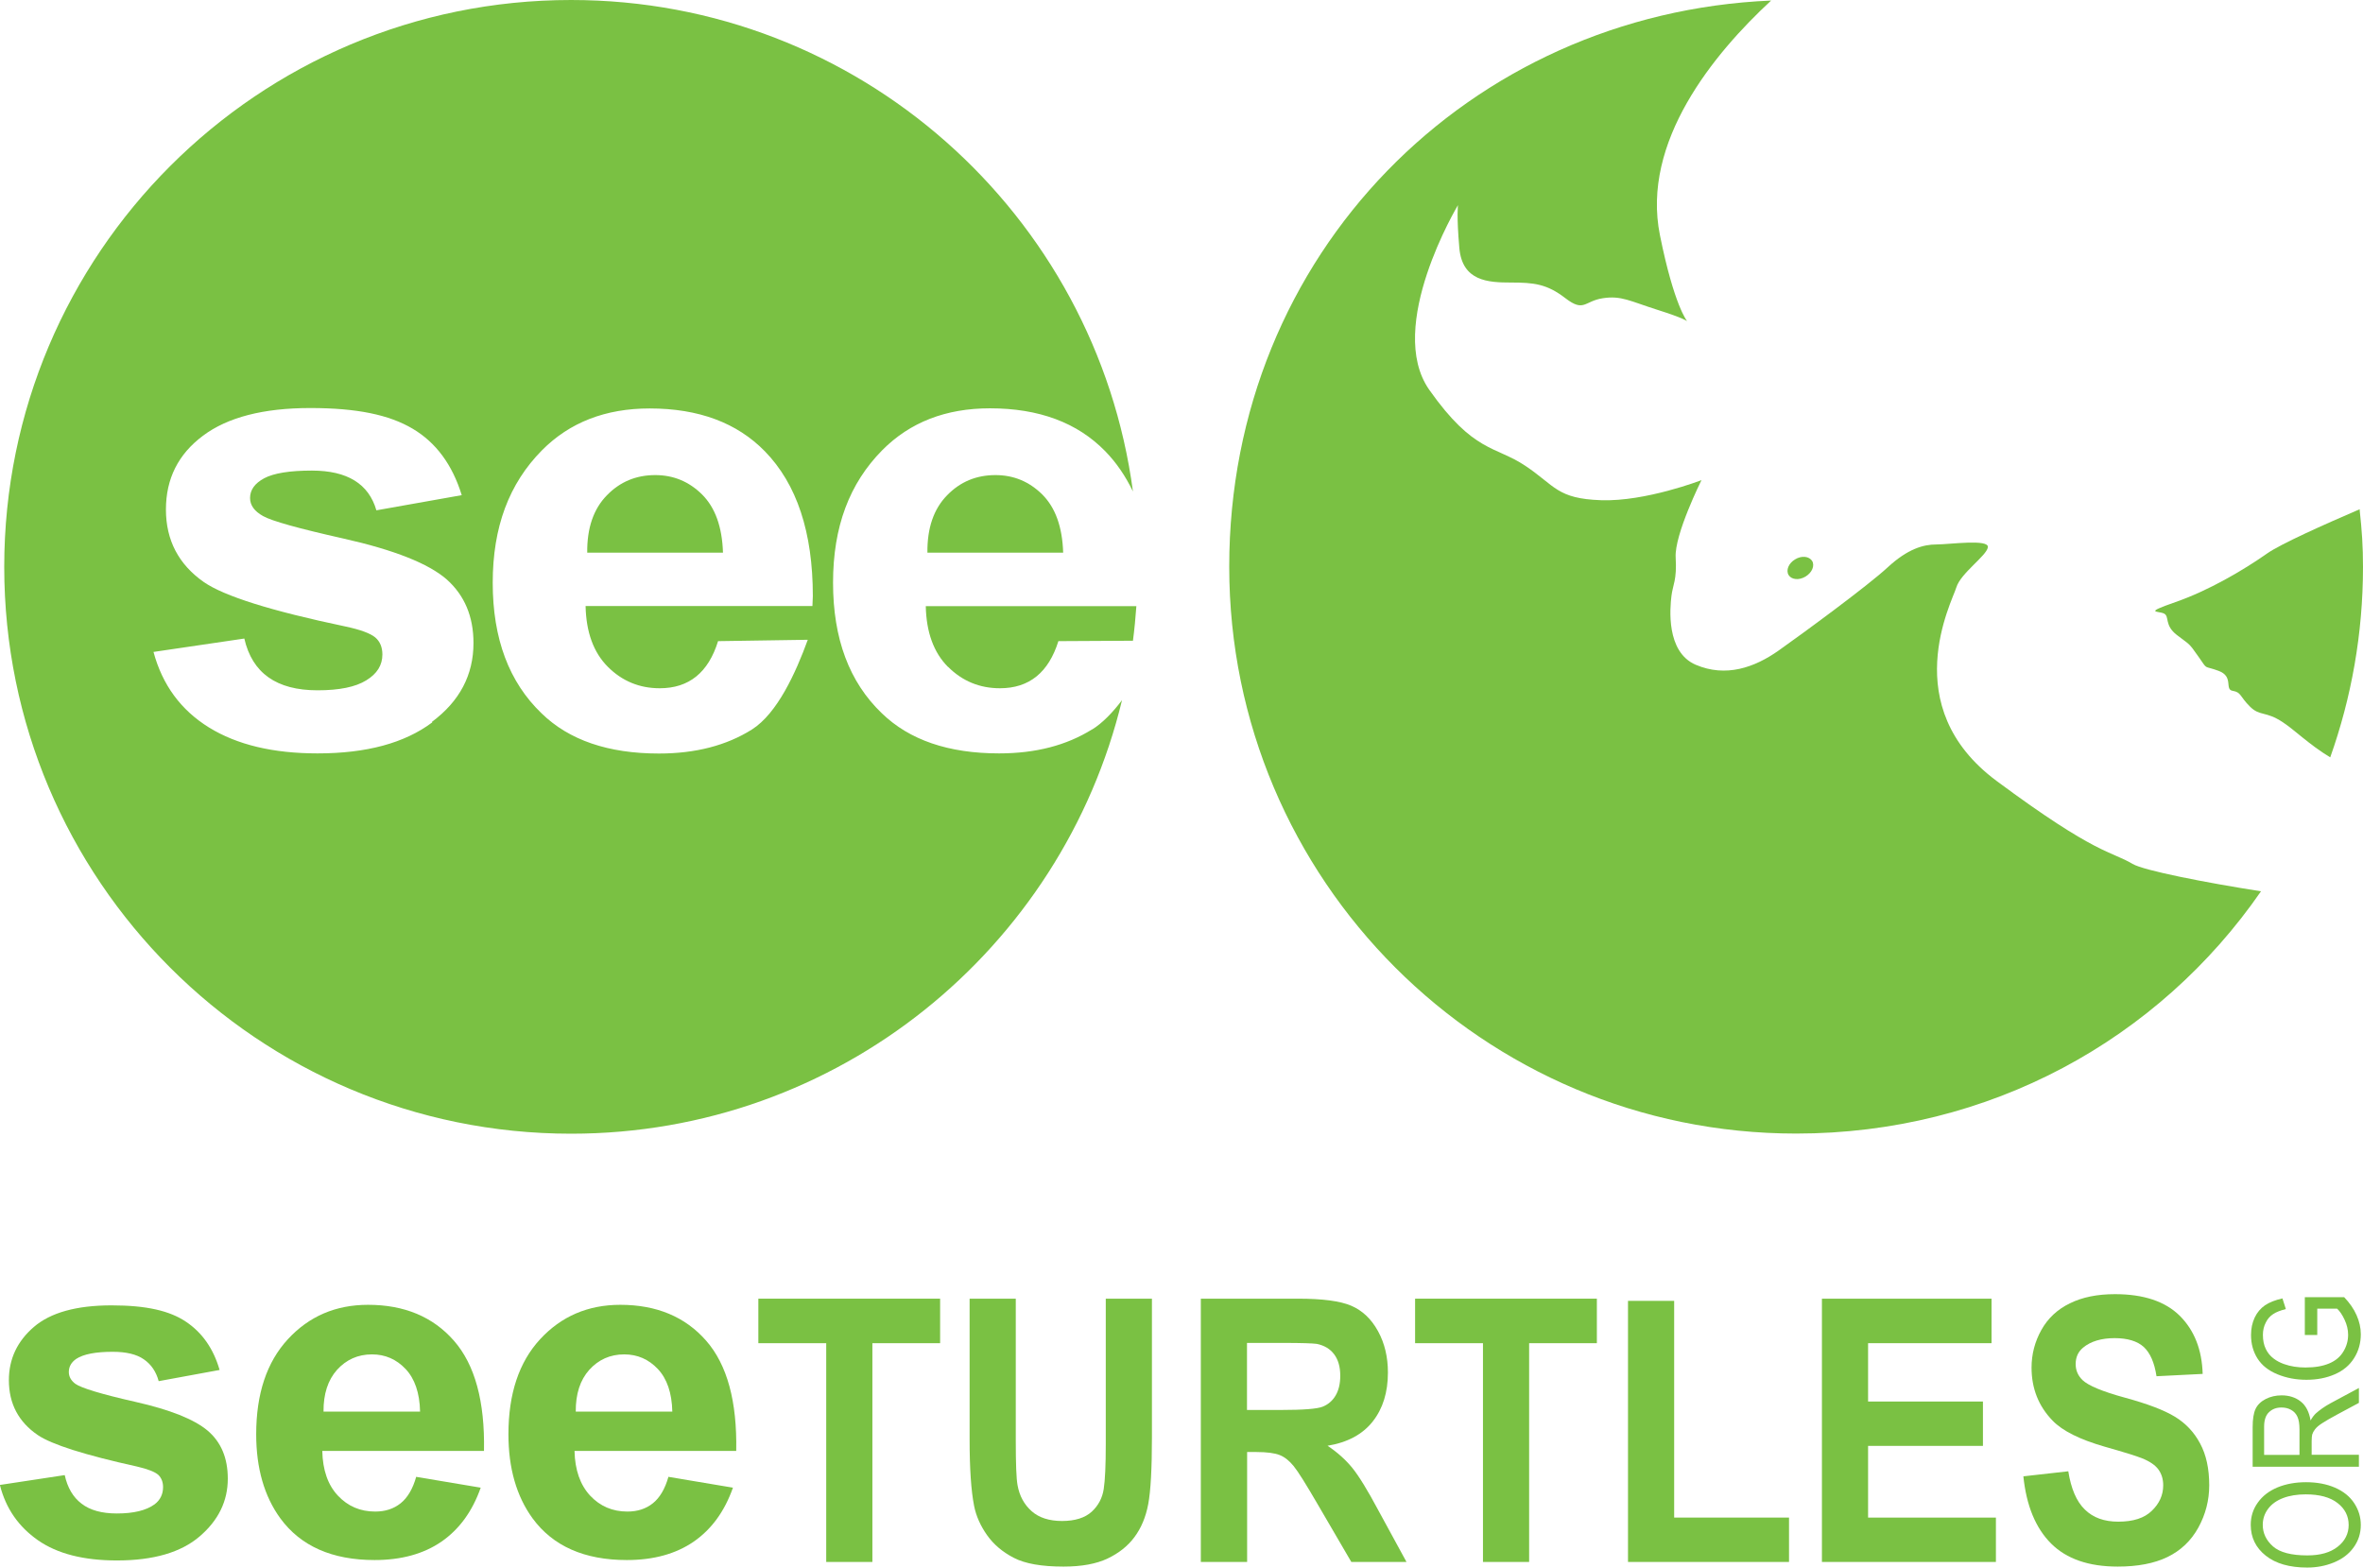 <?xml version="1.0" encoding="UTF-8"?>
<svg id="Layer_1" data-name="Layer 1" xmlns="http://www.w3.org/2000/svg" viewBox="0 0 173.03 114.79">
  <defs>
    <style>
      .cls-1 {
        fill: #7ac143;
      }
    </style>
  </defs>
  <g>
    <path class="cls-1" d="M132.69,41.07c.21,.35,0,.86-.48,1.15-.48,.29-1.03,.23-1.24-.11-.21-.35,0-.87,.48-1.15,.47-.29,1.03-.23,1.24,.12"/>
    <path class="cls-1" d="M165.56,65.27c-7.49,10.84-19.87,17.74-34.04,17.74-22.92,0-41.51-18.58-41.51-41.51S107.6,.98,129.69,.04c-4.18,3.87-9.53,10.34-8.14,17.19,1.04,5.17,1.99,6.29,1.99,6.29,0,0-.21-.21-2.2-.84-1.99-.63-2.62-1.05-3.98-.84-1.36,.21-1.36,1.05-2.73,0-1.36-1.05-2.31-1.15-3.99-1.15s-3.56-.1-3.78-2.52c-.21-2.41-.1-3.15-.1-3.15,0,0-5.35,8.91-2.1,13.53,3.25,4.61,4.83,4.09,7.03,5.56,2.2,1.47,2.31,2.41,5.56,2.52,3.25,.11,7.34-1.47,7.34-1.47,0,0-1.99,3.99-1.89,5.66,.1,1.68-.21,1.99-.31,2.83-.1,.84-.42,4.09,1.78,5.03,2.2,.94,4.3,.21,6.08-1.05,1.78-1.26,6.5-4.72,7.97-6.08,1.47-1.36,2.62-1.68,3.57-1.68s3.88-.42,3.77,.21c-.1,.63-1.99,1.89-2.31,2.94-.31,1.05-4.4,8.7,2.94,14.16,7.34,5.45,8.39,5.14,9.96,6.08,.82,.49,5.39,1.38,9.42,2.01Z"/>
    <path class="cls-1" d="M173.03,41.51c0,4.89-.85,9.59-2.4,13.95-1.54-.93-2.6-2-3.47-2.57-1.26-.84-1.68-.42-2.41-1.15-.74-.73-.63-1.05-1.26-1.15-.63-.1,.11-1.05-1.05-1.47-1.15-.42-.73,0-1.47-1.05-.73-1.05-.63-.84-1.57-1.57-.94-.73-.52-1.36-.94-1.57-.42-.21-1.57,0,.84-.84,2.41-.84,4.93-2.31,6.71-3.56,.98-.69,4.13-2.1,6.78-3.24v.09c.16,1.48,.24,2.63,.24,4.16"/>
  </g>
  <g>
    <path class="cls-1" d="M168.94,114.79c-1.29,0-2.3-.29-3.03-.87s-1.1-1.33-1.1-2.26c0-.6,.17-1.15,.52-1.63,.34-.48,.82-.85,1.44-1.11,.61-.25,1.31-.38,2.09-.38s1.5,.13,2.12,.4c.62,.27,1.09,.65,1.41,1.14,.32,.49,.48,1.02,.48,1.59,0,.62-.18,1.17-.53,1.65-.35,.49-.84,.85-1.45,1.1-.61,.25-1.26,.37-1.94,.37Zm.02-.89c.94,0,1.68-.21,2.21-.63,.54-.42,.81-.96,.81-1.6s-.27-1.19-.82-1.61c-.54-.42-1.32-.63-2.32-.63-.63,0-1.19,.09-1.66,.27-.47,.18-.84,.44-1.1,.79-.26,.35-.39,.74-.39,1.17,0,.61,.25,1.14,.75,1.58,.5,.44,1.34,.66,2.51,.66Z"/>
    <path class="cls-1" d="M172.73,107.41h-7.78v-2.9c0-.58,.07-1.03,.21-1.33,.14-.3,.39-.55,.74-.73,.35-.18,.75-.27,1.17-.27,.55,0,1.02,.15,1.4,.45,.38,.3,.62,.77,.72,1.39,.13-.23,.26-.4,.39-.52,.28-.25,.62-.49,1.03-.72l2.12-1.14v1.09l-1.62,.87c-.47,.25-.82,.46-1.07,.62-.25,.16-.42,.31-.52,.44-.1,.13-.17,.26-.21,.39-.02,.1-.04,.26-.04,.48v1h3.46v.87Zm-4.35-.87v-1.86c0-.4-.05-.71-.15-.93-.1-.22-.25-.39-.47-.51-.21-.12-.45-.17-.7-.17-.37,0-.67,.11-.91,.34-.24,.22-.36,.58-.36,1.06v2.07h2.57Z"/>
    <path class="cls-1" d="M169.68,97.76h-.91v-2.77s2.88,0,2.88,0c.4,.42,.71,.86,.91,1.32,.2,.45,.31,.92,.31,1.39,0,.64-.16,1.23-.49,1.75-.33,.53-.8,.92-1.42,1.19-.62,.27-1.31,.4-2.07,.4s-1.46-.13-2.12-.4c-.66-.27-1.14-.65-1.46-1.15-.32-.5-.48-1.08-.48-1.73,0-.47,.09-.9,.27-1.28,.18-.38,.44-.68,.76-.9,.33-.22,.75-.38,1.27-.5l.25,.78c-.39,.1-.71,.22-.93,.37-.23,.15-.41,.35-.54,.62-.14,.27-.21,.57-.21,.9,0,.4,.07,.74,.21,1.03,.14,.29,.33,.52,.57,.7,.23,.18,.49,.31,.77,.41,.48,.17,1,.25,1.57,.25,.69,0,1.27-.1,1.74-.3,.47-.2,.81-.49,1.04-.88,.23-.38,.34-.79,.34-1.22,0-.37-.09-.74-.26-1.1-.17-.36-.35-.63-.55-.81h-1.45v1.92Z"/>
  </g>
  <g>
    <path class="cls-1" d="M60.5,114.38v-16.02h-4.97v-3.26h13.31v3.26h-4.96v16.02h-3.38Z"/>
    <path class="cls-1" d="M71,95.1h3.38v10.44c0,1.66,.04,2.73,.13,3.22,.14,.79,.49,1.42,1.03,1.9,.54,.48,1.29,.72,2.23,.72s1.68-.23,2.17-.68c.49-.45,.78-1.01,.88-1.66s.15-1.75,.15-3.27v-10.67h3.38v10.13c0,2.31-.09,3.95-.27,4.91-.18,.96-.52,1.76-1.01,2.42-.49,.66-1.15,1.18-1.97,1.57-.82,.39-1.9,.59-3.22,.59-1.6,0-2.81-.21-3.64-.64-.83-.43-1.48-.98-1.96-1.66-.48-.68-.8-1.39-.95-2.14-.22-1.11-.33-2.74-.33-4.89v-10.29Z"/>
    <path class="cls-1" d="M87.93,114.38v-19.28h7.12c1.79,0,3.09,.17,3.9,.52,.81,.35,1.46,.96,1.95,1.85,.49,.89,.73,1.9,.73,3.04,0,1.45-.37,2.64-1.11,3.58-.74,.94-1.84,1.54-3.31,1.78,.73,.49,1.33,1.03,1.81,1.62,.48,.59,1.12,1.63,1.92,3.13l2.05,3.76h-4.04l-2.45-4.2c-.87-1.5-1.46-2.44-1.78-2.83-.32-.39-.66-.66-1.02-.8-.36-.14-.92-.22-1.7-.22h-.68v8.05h-3.38Zm3.38-11.13h2.5c1.62,0,2.64-.08,3.04-.24,.4-.16,.72-.43,.95-.82,.23-.39,.34-.87,.34-1.45,0-.65-.15-1.17-.45-1.57-.3-.4-.73-.65-1.27-.76-.28-.04-1.1-.07-2.47-.07h-2.64v4.89Z"/>
    <path class="cls-1" d="M108.59,114.38v-16.02h-4.97v-3.26h13.31v3.26h-4.96v16.02h-3.38Z"/>
    <path class="cls-1" d="M119.21,114.38v-19.12h3.38v15.87h8.41v3.25h-11.79Z"/>
    <path class="cls-1" d="M133.41,114.38v-19.28h12.42v3.26h-9.04v4.27h8.41v3.25h-8.41v5.25h9.36v3.25h-12.74Z"/>
    <path class="cls-1" d="M148.16,108.11l3.29-.37c.2,1.27,.6,2.21,1.21,2.8,.61,.6,1.42,.89,2.45,.89,1.09,0,1.91-.26,2.46-.8,.55-.53,.83-1.15,.83-1.86,0-.46-.12-.84-.35-1.16-.23-.32-.64-.6-1.22-.83-.4-.16-1.3-.44-2.71-.84-1.81-.52-3.09-1.15-3.82-1.91-1.03-1.06-1.54-2.36-1.54-3.88,0-.98,.24-1.9,.72-2.76,.48-.86,1.18-1.51,2.09-1.95,.91-.45,2.01-.67,3.3-.67,2.1,0,3.68,.53,4.75,1.59,1.06,1.06,1.62,2.48,1.67,4.25l-3.38,.17c-.15-.99-.46-1.7-.93-2.14-.47-.43-1.19-.65-2.14-.65s-1.75,.23-2.31,.7c-.36,.3-.54,.7-.54,1.2,0,.46,.17,.85,.5,1.17,.43,.41,1.46,.84,3.11,1.29,1.65,.45,2.86,.91,3.65,1.39,.79,.48,1.41,1.13,1.85,1.96,.45,.83,.67,1.85,.67,3.07,0,1.1-.27,2.14-.8,3.1-.53,.96-1.29,1.68-2.26,2.15-.97,.47-2.19,.7-3.64,.7-2.12,0-3.75-.56-4.88-1.69-1.13-1.13-1.81-2.77-2.03-4.93Z"/>
  </g>
  <g>
    <path class="cls-1" d="M0,108.74l4.74-.72c.2,.92,.61,1.62,1.23,2.09,.62,.48,1.48,.72,2.59,.72,1.22,0,2.14-.22,2.76-.67,.41-.31,.62-.74,.62-1.26,0-.36-.11-.66-.34-.89-.24-.22-.76-.43-1.58-.62-3.81-.84-6.23-1.61-7.25-2.3-1.41-.96-2.12-2.3-2.12-4.02,0-1.55,.61-2.85,1.83-3.9,1.22-1.05,3.12-1.58,5.69-1.58s4.26,.4,5.45,1.2c1.19,.8,2.01,1.97,2.46,3.53l-4.46,.82c-.19-.7-.55-1.23-1.09-1.6-.53-.37-1.29-.55-2.28-.55-1.24,0-2.14,.17-2.67,.52-.36,.25-.54,.57-.54,.96,0,.34,.16,.62,.47,.86,.43,.31,1.9,.76,4.42,1.33,2.52,.57,4.28,1.27,5.27,2.1,.99,.84,1.48,2.01,1.48,3.52,0,1.64-.68,3.04-2.05,4.22-1.37,1.18-3.39,1.77-6.07,1.77-2.43,0-4.36-.49-5.78-1.48-1.42-.99-2.35-2.33-2.78-4.02Z"/>
    <path class="cls-1" d="M30.49,108.15l4.71,.79c-.61,1.73-1.56,3.04-2.87,3.95-1.31,.9-2.94,1.35-4.9,1.35-3.11,0-5.41-1.02-6.9-3.05-1.18-1.62-1.77-3.68-1.77-6.16,0-2.96,.77-5.28,2.32-6.96,1.55-1.68,3.5-2.52,5.87-2.52,2.66,0,4.76,.88,6.29,2.63,1.54,1.76,2.27,4.45,2.2,8.07h-11.84c.03,1.4,.41,2.49,1.14,3.27,.73,.78,1.64,1.17,2.73,1.17,.74,0,1.36-.2,1.87-.61,.5-.4,.89-1.05,1.14-1.95Zm.27-4.78c-.03-1.37-.39-2.41-1.06-3.12-.67-.71-1.49-1.07-2.46-1.07-1.03,0-1.88,.38-2.56,1.13-.67,.75-1,1.77-.99,3.06h7.07Z"/>
    <path class="cls-1" d="M48.96,108.15l4.71,.79c-.61,1.73-1.56,3.04-2.87,3.95-1.31,.9-2.94,1.35-4.9,1.35-3.11,0-5.41-1.02-6.9-3.05-1.18-1.62-1.77-3.68-1.77-6.16,0-2.96,.77-5.28,2.32-6.96,1.55-1.68,3.51-2.52,5.87-2.52,2.66,0,4.76,.88,6.29,2.63,1.54,1.76,2.27,4.45,2.2,8.07h-11.84c.03,1.4,.42,2.49,1.14,3.27,.73,.78,1.64,1.17,2.73,1.17,.74,0,1.36-.2,1.87-.61,.5-.4,.89-1.05,1.14-1.95Zm.27-4.78c-.03-1.37-.39-2.41-1.06-3.12-.67-.71-1.49-1.07-2.46-1.07-1.03,0-1.88,.38-2.56,1.13-.67,.75-1,1.77-.99,3.06h7.07Z"/>
  </g>
  <g>
    <path class="cls-1" d="M72.89,34.79c-1.4,0-2.58,.49-3.54,1.48-.98,1-1.46,2.4-1.44,4.2h9.94c-.06-1.89-.57-3.3-1.53-4.26-.96-.95-2.1-1.42-3.43-1.42Z"/>
    <path class="cls-1" d="M69.42,48.83c1.05,1.05,2.32,1.57,3.8,1.57,2.14,0,3.56-1.15,4.28-3.45l5.46-.03c.11-.84,.19-1.68,.25-2.53h-15.42c.04,1.91,.58,3.4,1.63,4.45Z"/>
    <path class="cls-1" d="M47.98,34.79c-1.4,0-2.58,.49-3.54,1.48-.98,1-1.46,2.4-1.44,4.2h9.94c-.06-1.89-.57-3.3-1.53-4.26-.96-.95-2.1-1.42-3.43-1.42Z"/>
    <path class="cls-1" d="M79.97,53.41c-1.87,1.17-4.13,1.76-6.81,1.76-3.71,0-6.57-.98-8.59-2.94-2.38-2.28-3.57-5.46-3.57-9.56s1.2-7.27,3.6-9.7c2.03-2.05,4.66-3.07,7.89-3.07,3.59,0,6.4,1.05,8.44,3.14,.82,.84,1.49,1.83,2.03,2.95C80.25,15.68,62.87,0,41.82,0,18.89,0,.31,18.58,.31,41.51s18.58,41.51,41.51,41.51c19.56,0,35.95-13.54,40.34-31.75-.68,.9-1.43,1.68-2.19,2.15Zm-48.32-.51c-2.03,1.52-4.82,2.27-8.4,2.27-3.25,0-5.89-.63-7.95-1.9-2.05-1.27-3.41-3.11-4.06-5.53l6.65-.98c.58,2.53,2.36,3.79,5.36,3.79,1.59,0,2.78-.24,3.57-.73,.79-.48,1.18-1.11,1.18-1.89,0-.53-.17-.95-.52-1.25-.36-.3-1.09-.57-2.17-.8-5.45-1.14-8.91-2.23-10.39-3.26-1.84-1.29-2.77-3.06-2.77-5.31s.9-4.05,2.71-5.4c1.8-1.35,4.42-2.03,7.86-2.03s5.78,.5,7.49,1.51c1.71,1.01,2.91,2.63,3.6,4.87l-6.25,1.11c-.56-1.94-2.13-2.91-4.72-2.91-1.63,0-2.79,.19-3.49,.56-.69,.37-1.04,.85-1.04,1.45,0,.53,.32,.97,.95,1.32,.63,.36,2.6,.91,5.9,1.65,3.7,.83,6.22,1.83,7.55,2.99,1.31,1.17,1.96,2.72,1.96,4.66,0,2.33-1.01,4.26-3.04,5.77Zm27.85-8.52h-16.62c.04,1.91,.58,3.4,1.63,4.45,1.05,1.05,2.32,1.57,3.8,1.57,2.14,0,3.56-1.15,4.27-3.45l6.57-.1c-.88,2.42-2.23,5.39-4.09,6.57-1.86,1.17-4.13,1.76-6.81,1.76-3.71,0-6.58-.98-8.59-2.94-2.38-2.28-3.58-5.46-3.58-9.56s1.2-7.27,3.6-9.7c2.03-2.05,4.66-3.07,7.89-3.07,3.59,0,6.4,1.05,8.44,3.14,2.34,2.4,3.51,5.93,3.51,10.6l-.03,.73Z"/>
  </g>
</svg>